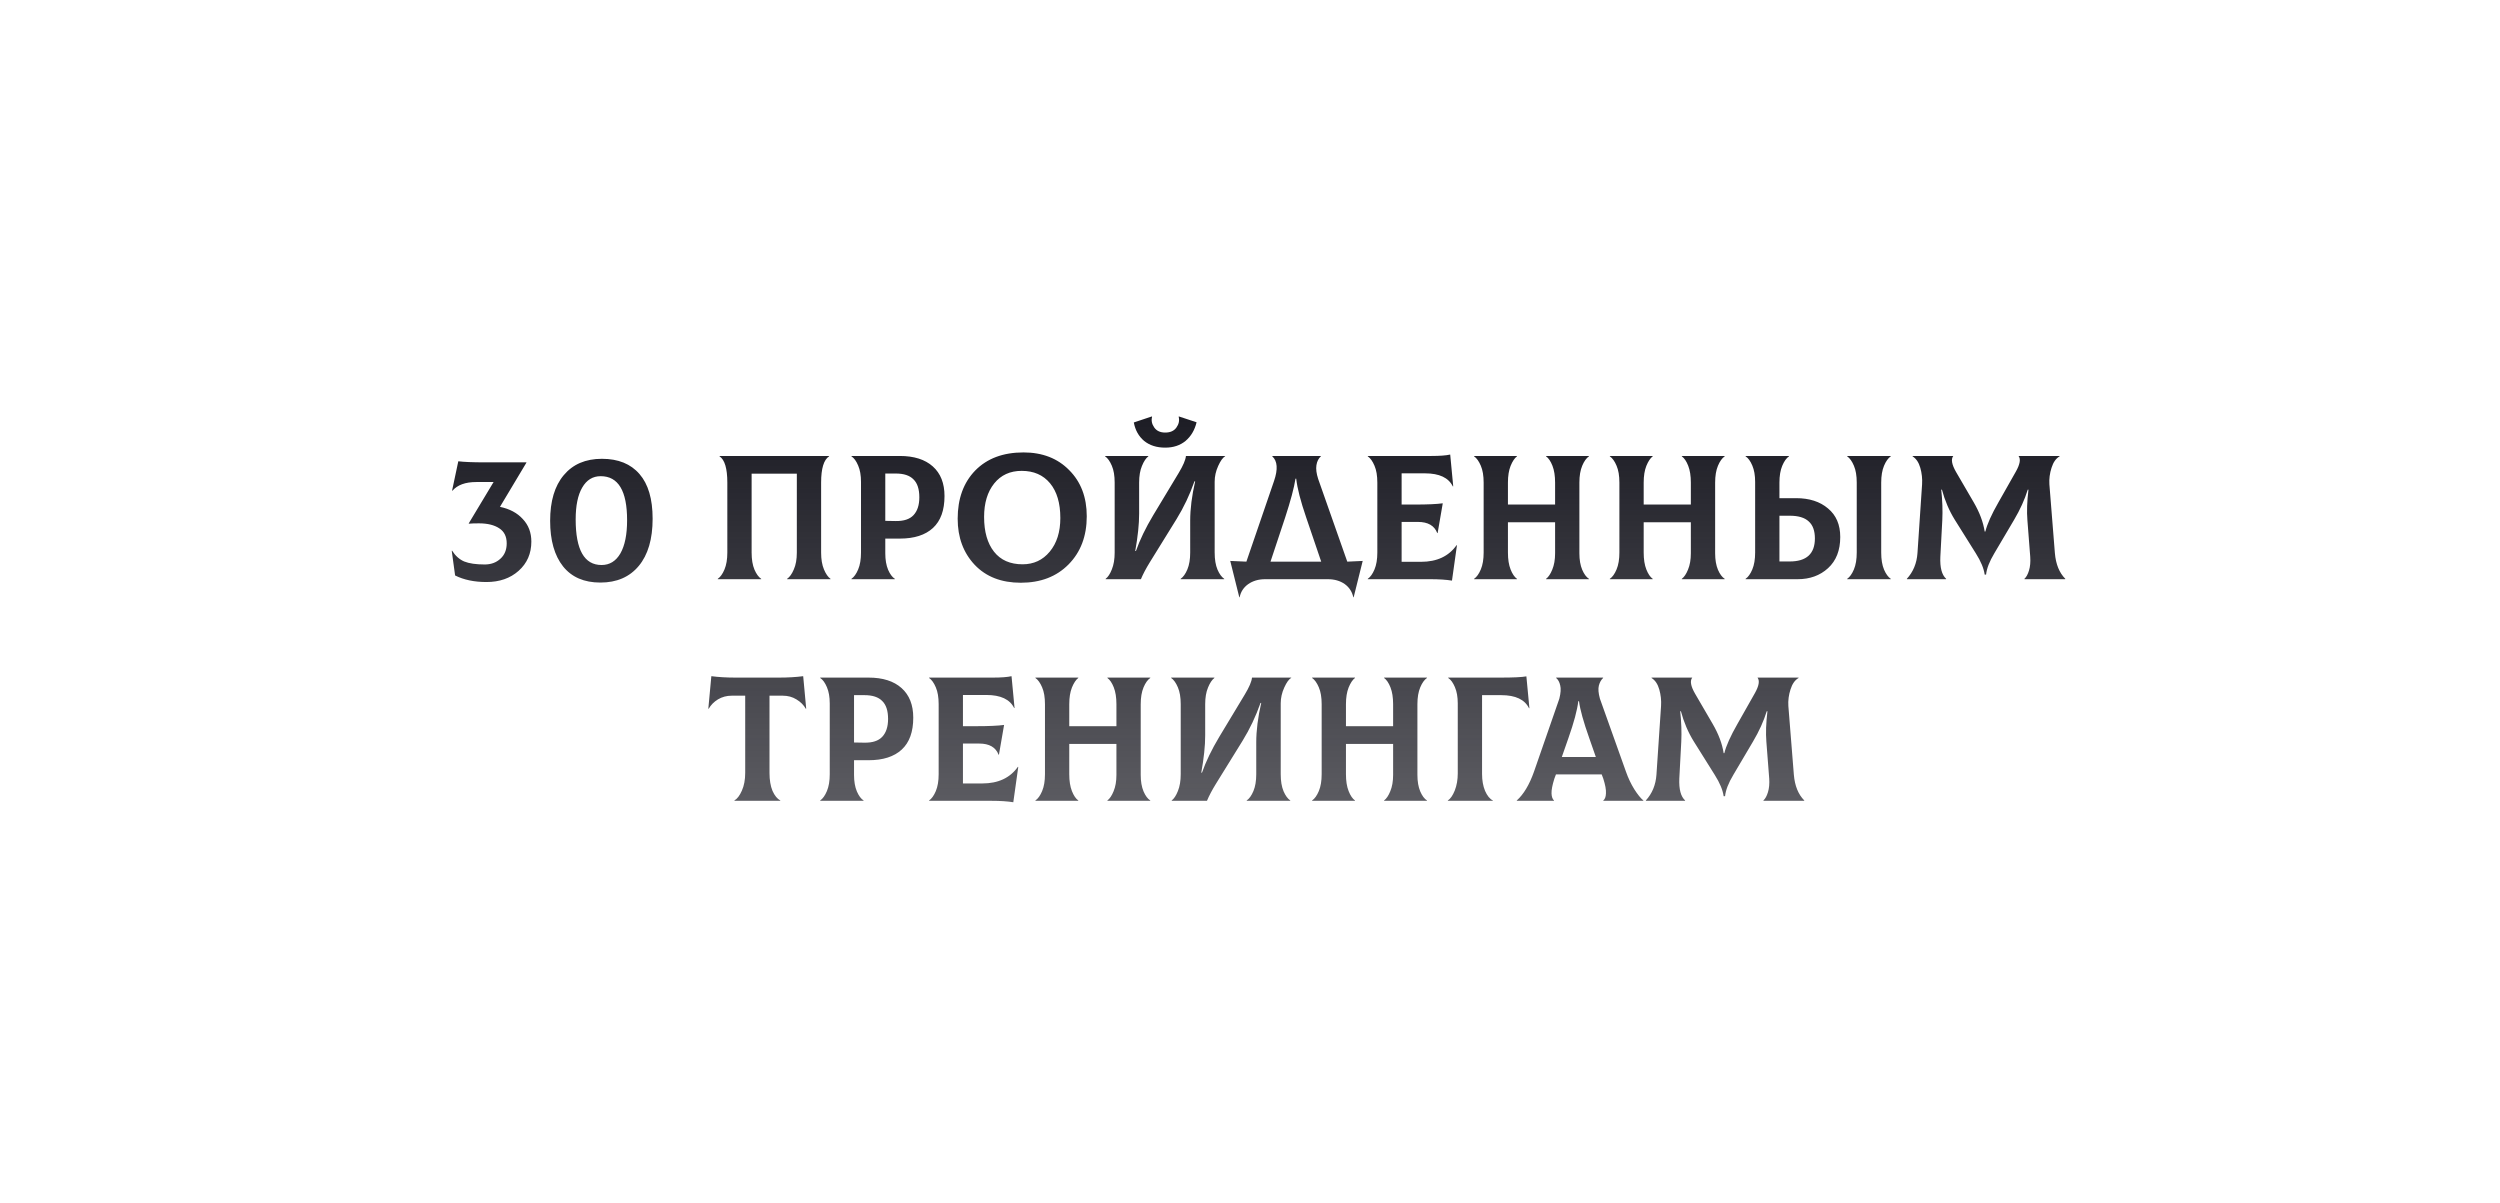 <?xml version="1.0" encoding="UTF-8"?> <svg xmlns="http://www.w3.org/2000/svg" width="846" height="407" viewBox="0 0 846 407" fill="none"> <g filter="url(#filter0_f_365_16)"> <ellipse cx="423" cy="177.5" rx="273" ry="79.5" fill="white"></ellipse> </g> <path d="M169.188 171.52C172.468 172.2 175.048 173.58 176.928 175.66C178.848 177.7 179.808 180.24 179.808 183.28C179.808 187.32 178.368 190.62 175.488 193.18C172.648 195.7 169.028 196.96 164.628 196.96C160.508 196.96 156.968 196.22 154.008 194.74L152.868 186.4L152.988 186.34C154.068 188.06 155.428 189.28 157.068 190C158.748 190.68 161.068 191.02 164.028 191.02C166.148 191.02 167.908 190.38 169.308 189.1C170.748 187.82 171.468 186.08 171.468 183.88C171.468 181.56 170.628 179.86 168.948 178.78C167.268 177.66 164.968 177.1 162.048 177.1C160.648 177.1 159.508 177.14 158.628 177.22V177.1L167.028 163.12H161.208C157.488 163.12 154.788 164.1 153.108 166.06L152.988 166L155.088 156.1C157.088 156.34 160.028 156.46 163.908 156.46H178.128V156.58L169.188 171.52ZM203.148 197.14C197.668 197.14 193.468 195.32 190.548 191.68C187.628 188 186.168 182.86 186.168 176.26C186.168 169.58 187.708 164.42 190.788 160.78C193.868 157.1 198.168 155.26 203.688 155.26C209.208 155.26 213.448 156.98 216.408 160.42C219.368 163.82 220.848 168.86 220.848 175.54C220.848 182.42 219.288 187.74 216.168 191.5C213.048 195.26 208.708 197.14 203.148 197.14ZM203.568 191.2C206.288 191.2 208.408 189.9 209.928 187.3C211.448 184.66 212.208 180.9 212.208 176.02C212.208 166.1 209.228 161.14 203.268 161.14C200.588 161.14 198.508 162.42 197.028 164.98C195.548 167.5 194.808 171.1 194.808 175.78C194.808 186.06 197.728 191.2 203.568 191.2ZM242.888 196V195.88C243.768 195.28 244.528 194.22 245.168 192.7C245.808 191.18 246.128 189.28 246.128 187V163.3C246.128 158.54 245.248 155.58 243.488 154.42V154.3H280.568V154.42C278.768 155.58 277.868 158.54 277.868 163.3V187C277.868 189.28 278.188 191.18 278.828 192.7C279.468 194.22 280.208 195.28 281.048 195.88V196H266.348V195.88C267.228 195.28 267.988 194.22 268.628 192.7C269.308 191.18 269.648 189.28 269.648 187V160.3H254.348V187C254.348 189.32 254.668 191.24 255.308 192.76C255.948 194.24 256.708 195.28 257.588 195.88V196H242.888ZM304.502 154.3C309.302 154.3 313.022 155.48 315.662 157.84C318.302 160.2 319.622 163.54 319.622 167.86C319.622 172.66 318.322 176.26 315.722 178.66C313.122 181.06 309.382 182.26 304.502 182.26H299.582V187.24C299.582 189.44 299.902 191.3 300.542 192.82C301.182 194.3 301.942 195.32 302.822 195.88V196H288.122V195.88C289.002 195.28 289.762 194.22 290.402 192.7C291.042 191.18 291.362 189.28 291.362 187V163.06C291.362 160.86 291.042 159.02 290.402 157.54C289.762 156.02 289.002 154.98 288.122 154.42V154.3H304.502ZM303.122 176.32C305.842 176.36 307.842 175.7 309.122 174.34C310.442 172.94 311.102 170.92 311.102 168.28C311.102 165.52 310.442 163.5 309.122 162.22C307.842 160.9 305.842 160.24 303.122 160.24H299.582V176.26L303.122 176.32ZM345.438 197.2C338.878 197.2 333.678 195.18 329.838 191.14C325.998 187.06 324.078 181.86 324.078 175.54C324.078 168.74 326.058 163.3 330.018 159.22C334.018 155.14 339.458 153.1 346.338 153.1C352.738 153.1 357.898 155.1 361.818 159.1C365.778 163.06 367.758 168.26 367.758 174.7C367.758 181.42 365.698 186.86 361.578 191.02C357.498 195.14 352.118 197.2 345.438 197.2ZM346.038 190.96C349.798 190.96 352.858 189.54 355.218 186.7C357.618 183.82 358.818 180.02 358.818 175.3C358.818 170.26 357.658 166.34 355.337 163.54C353.018 160.74 349.818 159.34 345.738 159.34C341.818 159.34 338.718 160.76 336.438 163.6C334.158 166.44 333.018 170.22 333.018 174.94C333.018 179.94 334.138 183.86 336.378 186.7C338.618 189.54 341.838 190.96 346.038 190.96ZM394.302 151.48C391.422 151.48 389.042 150.72 387.162 149.2C385.322 147.64 384.162 145.56 383.682 142.96L389.802 140.92L389.862 141.04C389.542 142.28 389.782 143.48 390.582 144.64C391.382 145.8 392.622 146.38 394.302 146.38C396.022 146.38 397.282 145.82 398.082 144.7C398.922 143.54 399.182 142.32 398.862 141.04L398.922 140.92L404.922 142.9C404.282 145.54 403.042 147.64 401.202 149.2C399.362 150.72 397.062 151.48 394.302 151.48ZM374.142 196V195.88C374.942 195.28 375.642 194.22 376.242 192.7C376.882 191.14 377.202 189.24 377.202 187V163.3C377.202 160.98 376.882 159.08 376.242 157.6C375.602 156.08 374.842 155.02 373.962 154.42V154.3H388.602V154.42C387.802 155.02 387.082 156.1 386.442 157.66C385.802 159.18 385.482 161.06 385.482 163.3V173.86C385.482 177.38 385.042 181.58 384.162 186.46H384.402C385.722 182.7 387.662 178.68 390.222 174.4L398.862 160.06C400.382 157.54 401.202 155.62 401.322 154.3H414.582V154.42C413.822 154.82 413.042 155.9 412.242 157.66C411.442 159.42 411.042 161.2 411.042 163V187C411.042 189.32 411.362 191.24 412.002 192.76C412.642 194.24 413.402 195.28 414.282 195.88V196H399.522V195.88C400.402 195.28 401.162 194.22 401.802 192.7C402.442 191.18 402.762 189.28 402.762 187V176.2C402.762 172.2 403.322 167.76 404.442 162.88H404.202C402.602 167.44 400.582 171.7 398.142 175.66L389.082 190.3C387.802 192.38 386.802 194.28 386.082 196H374.142ZM455.917 190.06C458.237 189.98 459.977 189.9 461.137 189.82L458.077 202.12H457.957C457.557 200.24 456.577 198.74 455.017 197.62C453.457 196.54 451.557 196 449.317 196H428.137C425.897 196 423.977 196.56 422.377 197.68C420.817 198.8 419.857 200.28 419.497 202.12H419.377L416.317 189.82C417.557 189.9 419.377 189.98 421.777 190.06L431.137 162.76C432.497 158.8 432.297 156.02 430.537 154.42V154.3H446.977V154.42C446.177 155.14 445.677 156.14 445.477 157.42C445.277 158.7 445.477 160.26 446.077 162.1L455.917 190.06ZM434.917 175.06L429.937 190.06H447.097L441.997 175.06C440.117 169.58 438.997 165.22 438.637 161.98H438.397C437.917 165.06 436.757 169.42 434.917 175.06ZM492.909 184.48L493.029 184.54L491.349 196.48C489.389 196.16 486.949 196 484.029 196H462.849V195.88C463.729 195.28 464.489 194.22 465.129 192.7C465.769 191.18 466.089 189.28 466.089 187V163.3C466.089 160.98 465.769 159.08 465.129 157.6C464.489 156.08 463.729 155.02 462.849 154.42V154.3H484.389C487.229 154.3 489.349 154.14 490.749 153.82L491.769 164.56L491.649 164.62C490.209 161.66 487.069 160.18 482.229 160.18H474.309V170.74H478.869C483.029 170.74 486.149 170.6 488.229 170.32L486.489 180.4H486.369C485.409 177.88 483.229 176.62 479.829 176.62H474.309V190.12H480.849C486.249 190.12 490.269 188.24 492.909 184.48ZM537.705 154.42C536.825 155.02 536.065 156.08 535.425 157.6C534.785 159.12 534.465 161.02 534.465 163.3V187.24C534.465 189.44 534.785 191.3 535.425 192.82C536.065 194.3 536.825 195.32 537.705 195.88V196H523.185V195.88C523.985 195.28 524.685 194.24 525.285 192.76C525.925 191.24 526.245 189.4 526.245 187.24V176.74H510.285V187C510.285 189.28 510.585 191.18 511.185 192.7C511.785 194.22 512.505 195.28 513.345 195.88V196H498.825V195.88C499.705 195.28 500.465 194.22 501.105 192.7C501.745 191.18 502.065 189.28 502.065 187V163.3C502.065 160.98 501.745 159.08 501.105 157.6C500.465 156.08 499.705 155.02 498.825 154.42V154.3H513.345V154.42C512.545 155.02 511.825 156.1 511.185 157.66C510.585 159.18 510.285 161.06 510.285 163.3V170.74H526.245V163.3C526.245 161.02 525.945 159.12 525.345 157.6C524.745 156.08 524.025 155.02 523.185 154.42V154.3H537.705V154.42ZM583.643 154.42C582.763 155.02 582.003 156.08 581.363 157.6C580.723 159.12 580.403 161.02 580.403 163.3V187.24C580.403 189.44 580.723 191.3 581.363 192.82C582.003 194.3 582.763 195.32 583.643 195.88V196H569.123V195.88C569.923 195.28 570.623 194.24 571.223 192.76C571.863 191.24 572.183 189.4 572.183 187.24V176.74H556.223V187C556.223 189.28 556.523 191.18 557.123 192.7C557.723 194.22 558.443 195.28 559.283 195.88V196H544.763V195.88C545.643 195.28 546.403 194.22 547.043 192.7C547.683 191.18 548.003 189.28 548.003 187V163.3C548.003 160.98 547.683 159.08 547.043 157.6C546.403 156.08 545.643 155.02 544.763 154.42V154.3H559.283V154.42C558.483 155.02 557.763 156.1 557.123 157.66C556.523 159.18 556.223 161.06 556.223 163.3V170.74H572.183V163.3C572.183 161.02 571.883 159.12 571.283 157.6C570.683 156.08 569.963 155.02 569.123 154.42V154.3H583.643V154.42ZM607.8 168.58C612.28 168.58 615.88 169.74 618.6 172.06C621.36 174.34 622.74 177.56 622.74 181.72C622.74 186.24 621.36 189.76 618.6 192.28C615.88 194.76 612.46 196 608.34 196H590.7V195.88C591.58 195.28 592.34 194.22 592.98 192.7C593.62 191.18 593.94 189.28 593.94 187V163.06C593.94 160.86 593.62 159.02 592.98 157.54C592.34 156.02 591.58 154.98 590.7 154.42V154.3H605.4V154.42C604.52 155.02 603.76 156.08 603.12 157.6C602.48 159.12 602.16 161.02 602.16 163.3V168.58H607.8ZM639.84 154.42C638.96 155.02 638.2 156.08 637.56 157.6C636.92 159.12 636.6 161.02 636.6 163.3V187C636.6 189.32 636.92 191.24 637.56 192.76C638.2 194.24 638.96 195.28 639.84 195.88V196H625.08V195.88C625.96 195.28 626.72 194.22 627.36 192.7C628 191.18 628.32 189.28 628.32 187V163.3C628.32 160.98 628 159.08 627.36 157.6C626.72 156.08 625.96 155.02 625.08 154.42V154.3H639.84V154.42ZM605.64 190C611.32 190 614.16 187.4 614.16 182.2C614.16 179.6 613.46 177.68 612.06 176.44C610.7 175.16 608.56 174.52 605.64 174.52H602.16V190H605.64ZM645.332 196L645.272 195.88C647.432 193.52 648.632 190.62 648.872 187.18L650.432 163.9C650.552 162.02 650.352 160.16 649.832 158.32C649.312 156.48 648.432 155.18 647.192 154.42L647.252 154.3H660.992C660.152 155.38 660.472 157.2 661.952 159.76L667.892 169.96C669.892 173.4 671.132 176.7 671.612 179.86H671.852C672.452 177.38 673.932 174.08 676.292 169.96L682.172 159.58C683.572 157.1 683.872 155.34 683.072 154.3H696.932L696.992 154.42C695.752 155.1 694.832 156.4 694.232 158.32C693.632 160.2 693.392 162.06 693.512 163.9L695.372 187.18C695.692 190.94 696.872 193.84 698.912 195.88L698.852 196H685.112L685.052 195.88C685.692 195.32 686.212 194.38 686.612 193.06C687.012 191.74 687.152 190.2 687.032 188.44L686.072 176.02C685.832 173.1 685.952 169.66 686.432 165.7H686.192C685.152 169.06 683.612 172.46 681.572 175.9L674.912 187.18C673.232 189.98 672.292 192.4 672.092 194.44H671.612C671.332 192.36 670.332 189.96 668.612 187.24L661.472 175.84C659.592 172.8 658.152 169.42 657.152 165.7H656.912C657.312 169.34 657.432 172.78 657.272 176.02L656.612 188.44C656.452 192.08 657.112 194.56 658.592 195.88L658.532 196H645.332ZM271.798 228.82L272.818 239.8L272.698 239.86C271.978 238.58 270.918 237.52 269.518 236.68C268.158 235.84 266.618 235.42 264.898 235.42H260.398V261.52C260.398 263.96 260.738 266 261.418 267.64C262.138 269.24 263.018 270.32 264.058 270.88V271H248.518V270.88C249.478 270.32 250.318 269.22 251.038 267.58C251.798 265.9 252.178 263.88 252.178 261.52V235.42H247.618C245.898 235.42 244.338 235.84 242.938 236.68C241.578 237.52 240.538 238.58 239.818 239.86L239.698 239.8L240.718 228.82C243.158 229.14 245.898 229.3 248.938 229.3H263.578C266.618 229.3 269.358 229.14 271.798 228.82ZM293.926 229.3C298.726 229.3 302.446 230.48 305.086 232.84C307.726 235.2 309.046 238.54 309.046 242.86C309.046 247.66 307.746 251.26 305.146 253.66C302.546 256.06 298.806 257.26 293.926 257.26H289.006V262.24C289.006 264.44 289.326 266.3 289.966 267.82C290.606 269.3 291.366 270.32 292.246 270.88V271H277.546V270.88C278.426 270.28 279.186 269.22 279.826 267.7C280.466 266.18 280.786 264.28 280.786 262V238.06C280.786 235.86 280.466 234.02 279.826 232.54C279.186 231.02 278.426 229.98 277.546 229.42V229.3H293.926ZM292.546 251.32C295.266 251.36 297.266 250.7 298.546 249.34C299.866 247.94 300.526 245.92 300.526 243.28C300.526 240.52 299.866 238.5 298.546 237.22C297.266 235.9 295.266 235.24 292.546 235.24H289.006V251.26L292.546 251.32ZM344.461 259.48L344.581 259.54L342.901 271.48C340.941 271.16 338.501 271 335.581 271H314.401V270.88C315.281 270.28 316.041 269.22 316.681 267.7C317.321 266.18 317.641 264.28 317.641 262V238.3C317.641 235.98 317.321 234.08 316.681 232.6C316.041 231.08 315.281 230.02 314.401 229.42V229.3H335.941C338.781 229.3 340.901 229.14 342.301 228.82L343.321 239.56L343.201 239.62C341.761 236.66 338.621 235.18 333.781 235.18H325.861V245.74H330.421C334.581 245.74 337.701 245.6 339.781 245.32L338.041 255.4H337.921C336.961 252.88 334.781 251.62 331.381 251.62H325.861V265.12H332.401C337.801 265.12 341.821 263.24 344.461 259.48ZM389.258 229.42C388.378 230.02 387.618 231.08 386.978 232.6C386.338 234.12 386.018 236.02 386.018 238.3V262.24C386.018 264.44 386.338 266.3 386.978 267.82C387.618 269.3 388.378 270.32 389.258 270.88V271H374.738V270.88C375.538 270.28 376.238 269.24 376.838 267.76C377.478 266.24 377.798 264.4 377.798 262.24V251.74H361.838V262C361.838 264.28 362.138 266.18 362.738 267.7C363.338 269.22 364.058 270.28 364.898 270.88V271H350.378V270.88C351.258 270.28 352.018 269.22 352.658 267.7C353.298 266.18 353.618 264.28 353.618 262V238.3C353.618 235.98 353.298 234.08 352.658 232.6C352.018 231.08 351.258 230.02 350.378 229.42V229.3H364.898V229.42C364.098 230.02 363.378 231.1 362.738 232.66C362.138 234.18 361.838 236.06 361.838 238.3V245.74H377.798V238.3C377.798 236.02 377.498 234.12 376.898 232.6C376.298 231.08 375.578 230.02 374.738 229.42V229.3H389.258V229.42ZM396.495 271V270.88C397.295 270.28 397.995 269.22 398.595 267.7C399.235 266.14 399.555 264.24 399.555 262V238.3C399.555 235.98 399.235 234.08 398.595 232.6C397.955 231.08 397.195 230.02 396.315 229.42V229.3H410.955V229.42C410.155 230.02 409.435 231.1 408.795 232.66C408.155 234.18 407.835 236.06 407.835 238.3V248.86C407.835 252.38 407.395 256.58 406.515 261.46H406.755C408.075 257.7 410.015 253.68 412.575 249.4L421.215 235.06C422.735 232.54 423.555 230.62 423.675 229.3H436.935V229.42C436.175 229.82 435.395 230.9 434.595 232.66C433.795 234.42 433.395 236.2 433.395 238V262C433.395 264.32 433.715 266.24 434.355 267.76C434.995 269.24 435.755 270.28 436.635 270.88V271H421.875V270.88C422.755 270.28 423.515 269.22 424.155 267.7C424.795 266.18 425.115 264.28 425.115 262V251.2C425.115 247.2 425.675 242.76 426.795 237.88H426.555C424.955 242.44 422.935 246.7 420.495 250.66L411.435 265.3C410.155 267.38 409.155 269.28 408.435 271H396.495ZM482.891 229.42C482.011 230.02 481.251 231.08 480.611 232.6C479.971 234.12 479.651 236.02 479.651 238.3V262.24C479.651 264.44 479.971 266.3 480.611 267.82C481.251 269.3 482.011 270.32 482.891 270.88V271H468.371V270.88C469.171 270.28 469.871 269.24 470.471 267.76C471.111 266.24 471.431 264.4 471.431 262.24V251.74H455.471V262C455.471 264.28 455.771 266.18 456.371 267.7C456.971 269.22 457.691 270.28 458.531 270.88V271H444.011V270.88C444.891 270.28 445.651 269.22 446.291 267.7C446.931 266.18 447.251 264.28 447.251 262V238.3C447.251 235.98 446.931 234.08 446.291 232.6C445.651 231.08 444.891 230.02 444.011 229.42V229.3H458.531V229.42C457.731 230.02 457.011 231.1 456.371 232.66C455.771 234.18 455.471 236.06 455.471 238.3V245.74H471.431V238.3C471.431 236.02 471.131 234.12 470.531 232.6C469.931 231.08 469.211 230.02 468.371 229.42V229.3H482.891V229.42ZM489.948 271V270.88C490.828 270.32 491.608 269.2 492.288 267.52C492.968 265.8 493.308 263.86 493.308 261.7V238.06C493.308 235.86 492.988 234.02 492.348 232.54C491.708 231.02 490.948 229.98 490.068 229.42V229.3H507.708C512.068 229.3 515.008 229.16 516.528 228.88L517.548 239.62L517.428 239.68C515.988 236.72 512.848 235.24 508.008 235.24H501.528V261.94C501.528 264.1 501.868 266 502.548 267.64C503.268 269.28 504.148 270.36 505.188 270.88V271H489.948ZM550.235 261.16C550.995 263.32 551.935 265.3 553.055 267.1C554.175 268.86 555.195 270.12 556.115 270.88V271H542.555V270.88C543.115 270.44 543.415 269.64 543.455 268.48C543.535 267.28 543.235 265.62 542.555 263.5L542.015 262.06H526.535L525.995 263.5C525.315 265.66 524.995 267.32 525.035 268.48C525.075 269.6 525.355 270.4 525.875 270.88V271H513.275V270.88C515.595 268.8 517.535 265.56 519.095 261.16L527.675 236.44C528.155 234.56 528.255 233.06 527.975 231.94C527.735 230.82 527.275 229.98 526.595 229.42V229.3H542.495V229.42C541.815 230.06 541.335 230.92 541.055 232C540.775 233.08 540.895 234.56 541.415 236.44L550.235 261.16ZM534.095 237.28C533.735 240.32 532.615 244.5 530.735 249.82L528.515 256.18H540.035L537.815 249.82C535.855 244.3 534.695 240.12 534.335 237.28H534.095ZM557.001 271L556.941 270.88C559.101 268.52 560.301 265.62 560.541 262.18L562.101 238.9C562.221 237.02 562.021 235.16 561.501 233.32C560.981 231.48 560.101 230.18 558.861 229.42L558.921 229.3H572.661C571.821 230.38 572.141 232.2 573.621 234.76L579.561 244.96C581.561 248.4 582.801 251.7 583.281 254.86H583.521C584.121 252.38 585.601 249.08 587.961 244.96L593.841 234.58C595.241 232.1 595.541 230.34 594.741 229.3H608.601L608.661 229.42C607.421 230.1 606.501 231.4 605.901 233.32C605.301 235.2 605.061 237.06 605.181 238.9L607.041 262.18C607.361 265.94 608.541 268.84 610.581 270.88L610.521 271H596.781L596.721 270.88C597.361 270.32 597.881 269.38 598.281 268.06C598.681 266.74 598.821 265.2 598.701 263.44L597.741 251.02C597.501 248.1 597.621 244.66 598.101 240.7H597.861C596.821 244.06 595.281 247.46 593.241 250.9L586.581 262.18C584.901 264.98 583.961 267.4 583.761 269.44H583.281C583.001 267.36 582.001 264.96 580.281 262.24L573.141 250.84C571.261 247.8 569.821 244.42 568.821 240.7H568.581C568.981 244.34 569.101 247.78 568.941 251.02L568.281 263.44C568.121 267.08 568.781 269.56 570.261 270.88L570.201 271H557.001Z" fill="url(#paint0_linear_365_16)"></path> <defs> <filter id="filter0_f_365_16" x="0" y="-52" width="846" height="459" filterUnits="userSpaceOnUse" color-interpolation-filters="sRGB"> <feFlood flood-opacity="0" result="BackgroundImageFix"></feFlood> <feBlend mode="normal" in="SourceGraphic" in2="BackgroundImageFix" result="shape"></feBlend> <feGaussianBlur stdDeviation="75" result="effect1_foregroundBlur_365_16"></feGaussianBlur> </filter> <linearGradient id="paint0_linear_365_16" x1="425.5" y1="140" x2="425.5" y2="282" gradientUnits="userSpaceOnUse"> <stop stop-color="#1C1C24"></stop> <stop offset="1" stop-color="#1C1C24" stop-opacity="0.7"></stop> </linearGradient> </defs> </svg> 